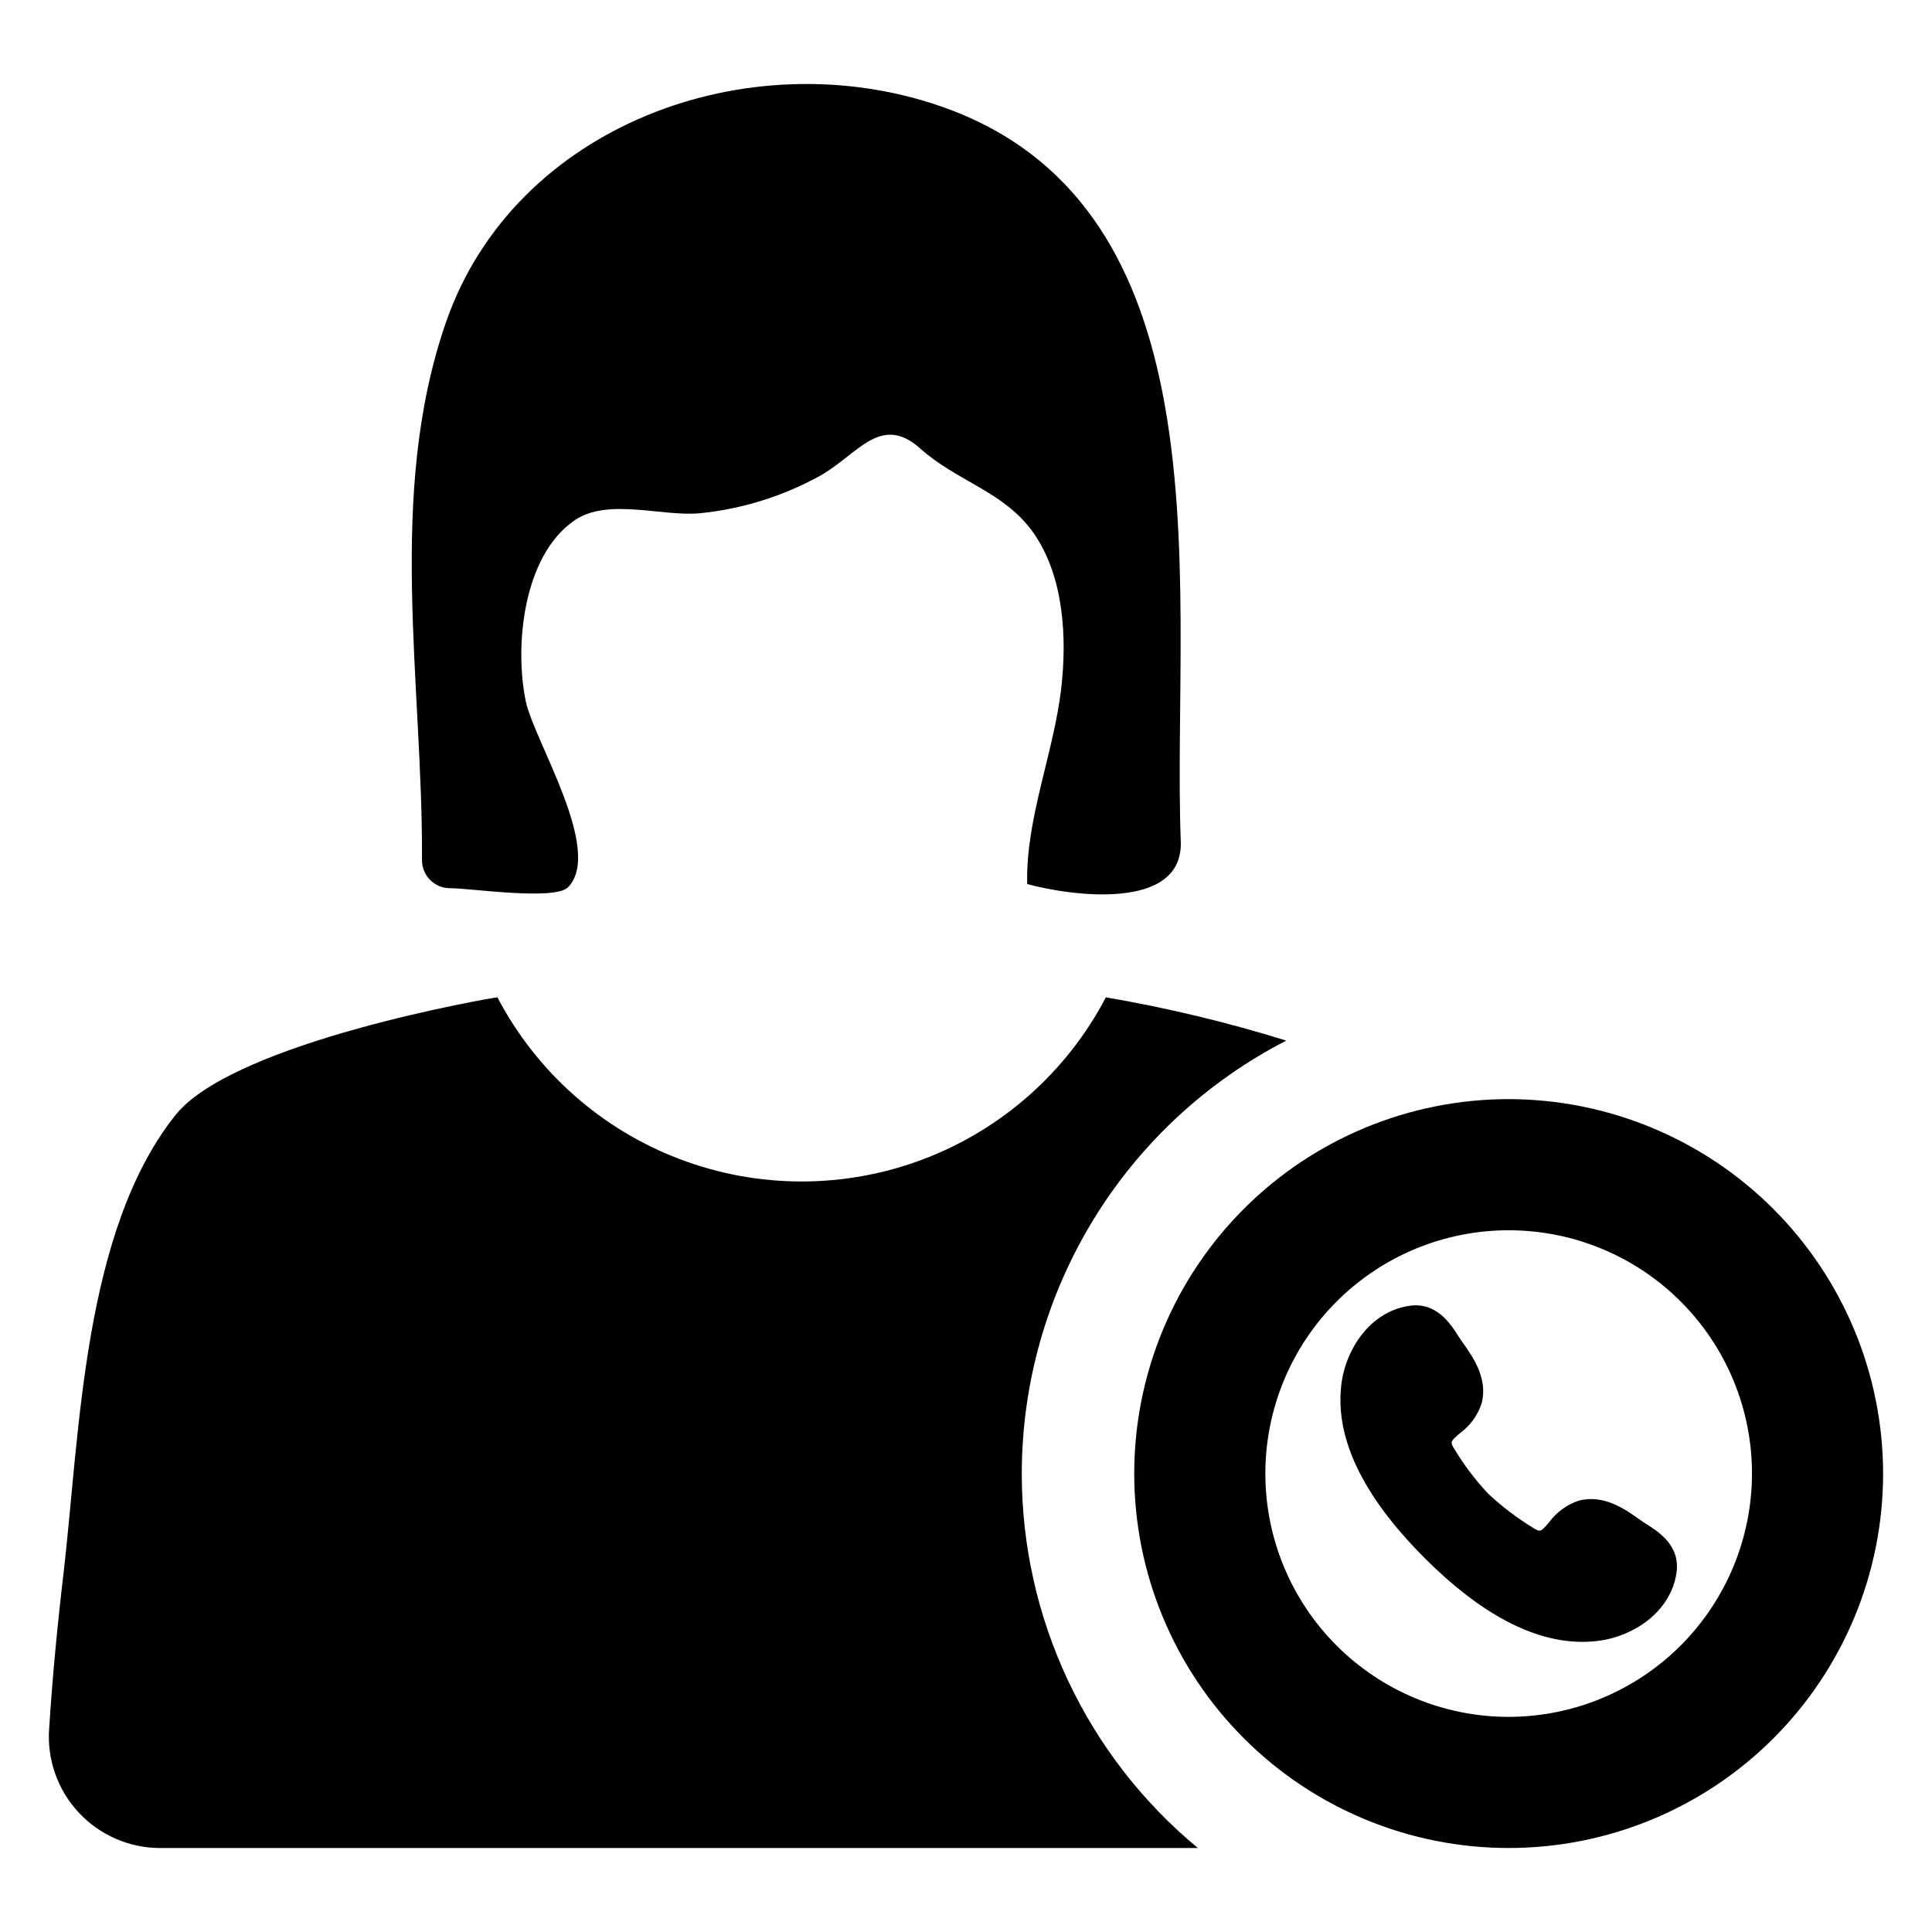 <?xml version="1.0" encoding="UTF-8"?>
<!-- Uploaded to: SVG Repo, www.svgrepo.com, Generator: SVG Repo Mixer Tools -->
<svg fill="#000000" width="800px" height="800px" version="1.1" viewBox="144 144 512 512" xmlns="http://www.w3.org/2000/svg">
 <g>
  <path d="m414.78 534.5c0.023-23.715 6.574-46.969 18.941-67.207s30.066-36.68 51.16-47.523c-15.668-4.867-31.641-8.699-47.809-11.469-10.324 19.723-27.516 34.977-48.324 42.879-20.809 7.898-43.793 7.898-64.602 0-20.812-7.902-38.004-23.156-48.324-42.879-0.746 0-69.852 11.766-85.34 31.227-24.426 30.684-25.32 83.852-29.59 120.94-1.637 13.801-2.981 27.75-3.871 41.703h-0.004c-0.57 8.148 2.262 16.172 7.82 22.152 5.562 5.984 13.355 9.398 21.523 9.422h275.09c-29.566-24.473-46.676-60.859-46.668-99.242z"/>
  <path d="m263.25 379.38c5.559 0 27.84 3.383 31.34-0.289 9.309-9.801-9.062-38.832-11.238-49.184-3.07-14.586-0.762-38.629 12.91-48.008 8.824-6.051 23.156-0.938 33.215-1.883 11.16-1.117 21.98-4.488 31.805-9.906 9.969-5.535 16.043-16.73 26.664-7.191 9.672 8.684 22.273 11.355 29.941 22.309 8.102 11.57 8.922 27.938 7.316 41.461-2.031 17.121-9.426 34.418-8.98 51.594 11.105 3.055 41.41 7.445 40.695-11.336-1.316-34.617 2.836-80.223-4.926-119.28-6.754-33.984-22.527-63.012-58.77-75.523-50.965-17.598-112.88 5.078-131 57.168-15.848 45.547-6.141 95.609-6.387 142.62-0.012 1.973 0.766 3.867 2.156 5.266 1.391 1.398 3.281 2.184 5.254 2.184z"/>
  <path d="m580.39 547.94c-0.578-0.375-1.148-0.738-1.676-1.113l-0.035-0.02c-3.816-2.734-9.57-6.879-16.281-5.121-3.164 1.051-5.926 3.062-7.891 5.758-0.418 0.484-0.824 0.965-1.25 1.402-0.902 0.926-1.328 1.078-2.656 0.227h-0.004c-4.41-2.652-8.523-5.766-12.273-9.289-3.445-3.68-6.481-7.723-9.059-12.055-0.848-1.309-0.711-1.746 0.223-2.656 0.438-0.422 0.91-0.832 1.395-1.25h0.004c2.695-1.965 4.707-4.727 5.754-7.894 1.754-6.668-2.359-12.426-5.133-16.312-0.379-0.527-0.746-1.102-1.121-1.676-2.156-3.371-5.844-8.969-13-7.875-10.457 1.625-16.566 11.539-17.812 20.066-2.106 14.355 5.231 30.035 22.027 46.824 14.723 14.719 28.746 22.152 41.754 22.152 1.621-0.004 3.242-0.121 4.848-0.355 8.527-1.246 18.441-7.356 20.066-17.812 1.113-7.219-4.512-10.836-7.879-13z"/>
  <path d="m543.81 435.28c-26.316 0-51.555 10.457-70.164 29.066-18.609 18.609-29.062 43.848-29.062 70.164 0 26.32 10.453 51.559 29.062 70.168 18.609 18.609 43.852 29.062 70.168 29.062s51.555-10.453 70.164-29.062c18.609-18.609 29.066-43.848 29.066-70.164-0.027-26.309-10.492-51.535-29.098-70.137-18.602-18.605-43.824-29.066-70.137-29.098zm0 163.71c-17.098 0-33.5-6.797-45.59-18.887-12.094-12.094-18.887-28.496-18.887-45.594 0.004-17.102 6.797-33.504 18.887-45.594 12.094-12.094 28.496-18.887 45.598-18.883 17.098 0 33.5 6.793 45.59 18.887 12.094 12.09 18.887 28.492 18.887 45.594-0.023 17.094-6.82 33.484-18.91 45.57-12.09 12.086-28.477 18.887-45.574 18.906z"/>
 </g>
</svg>